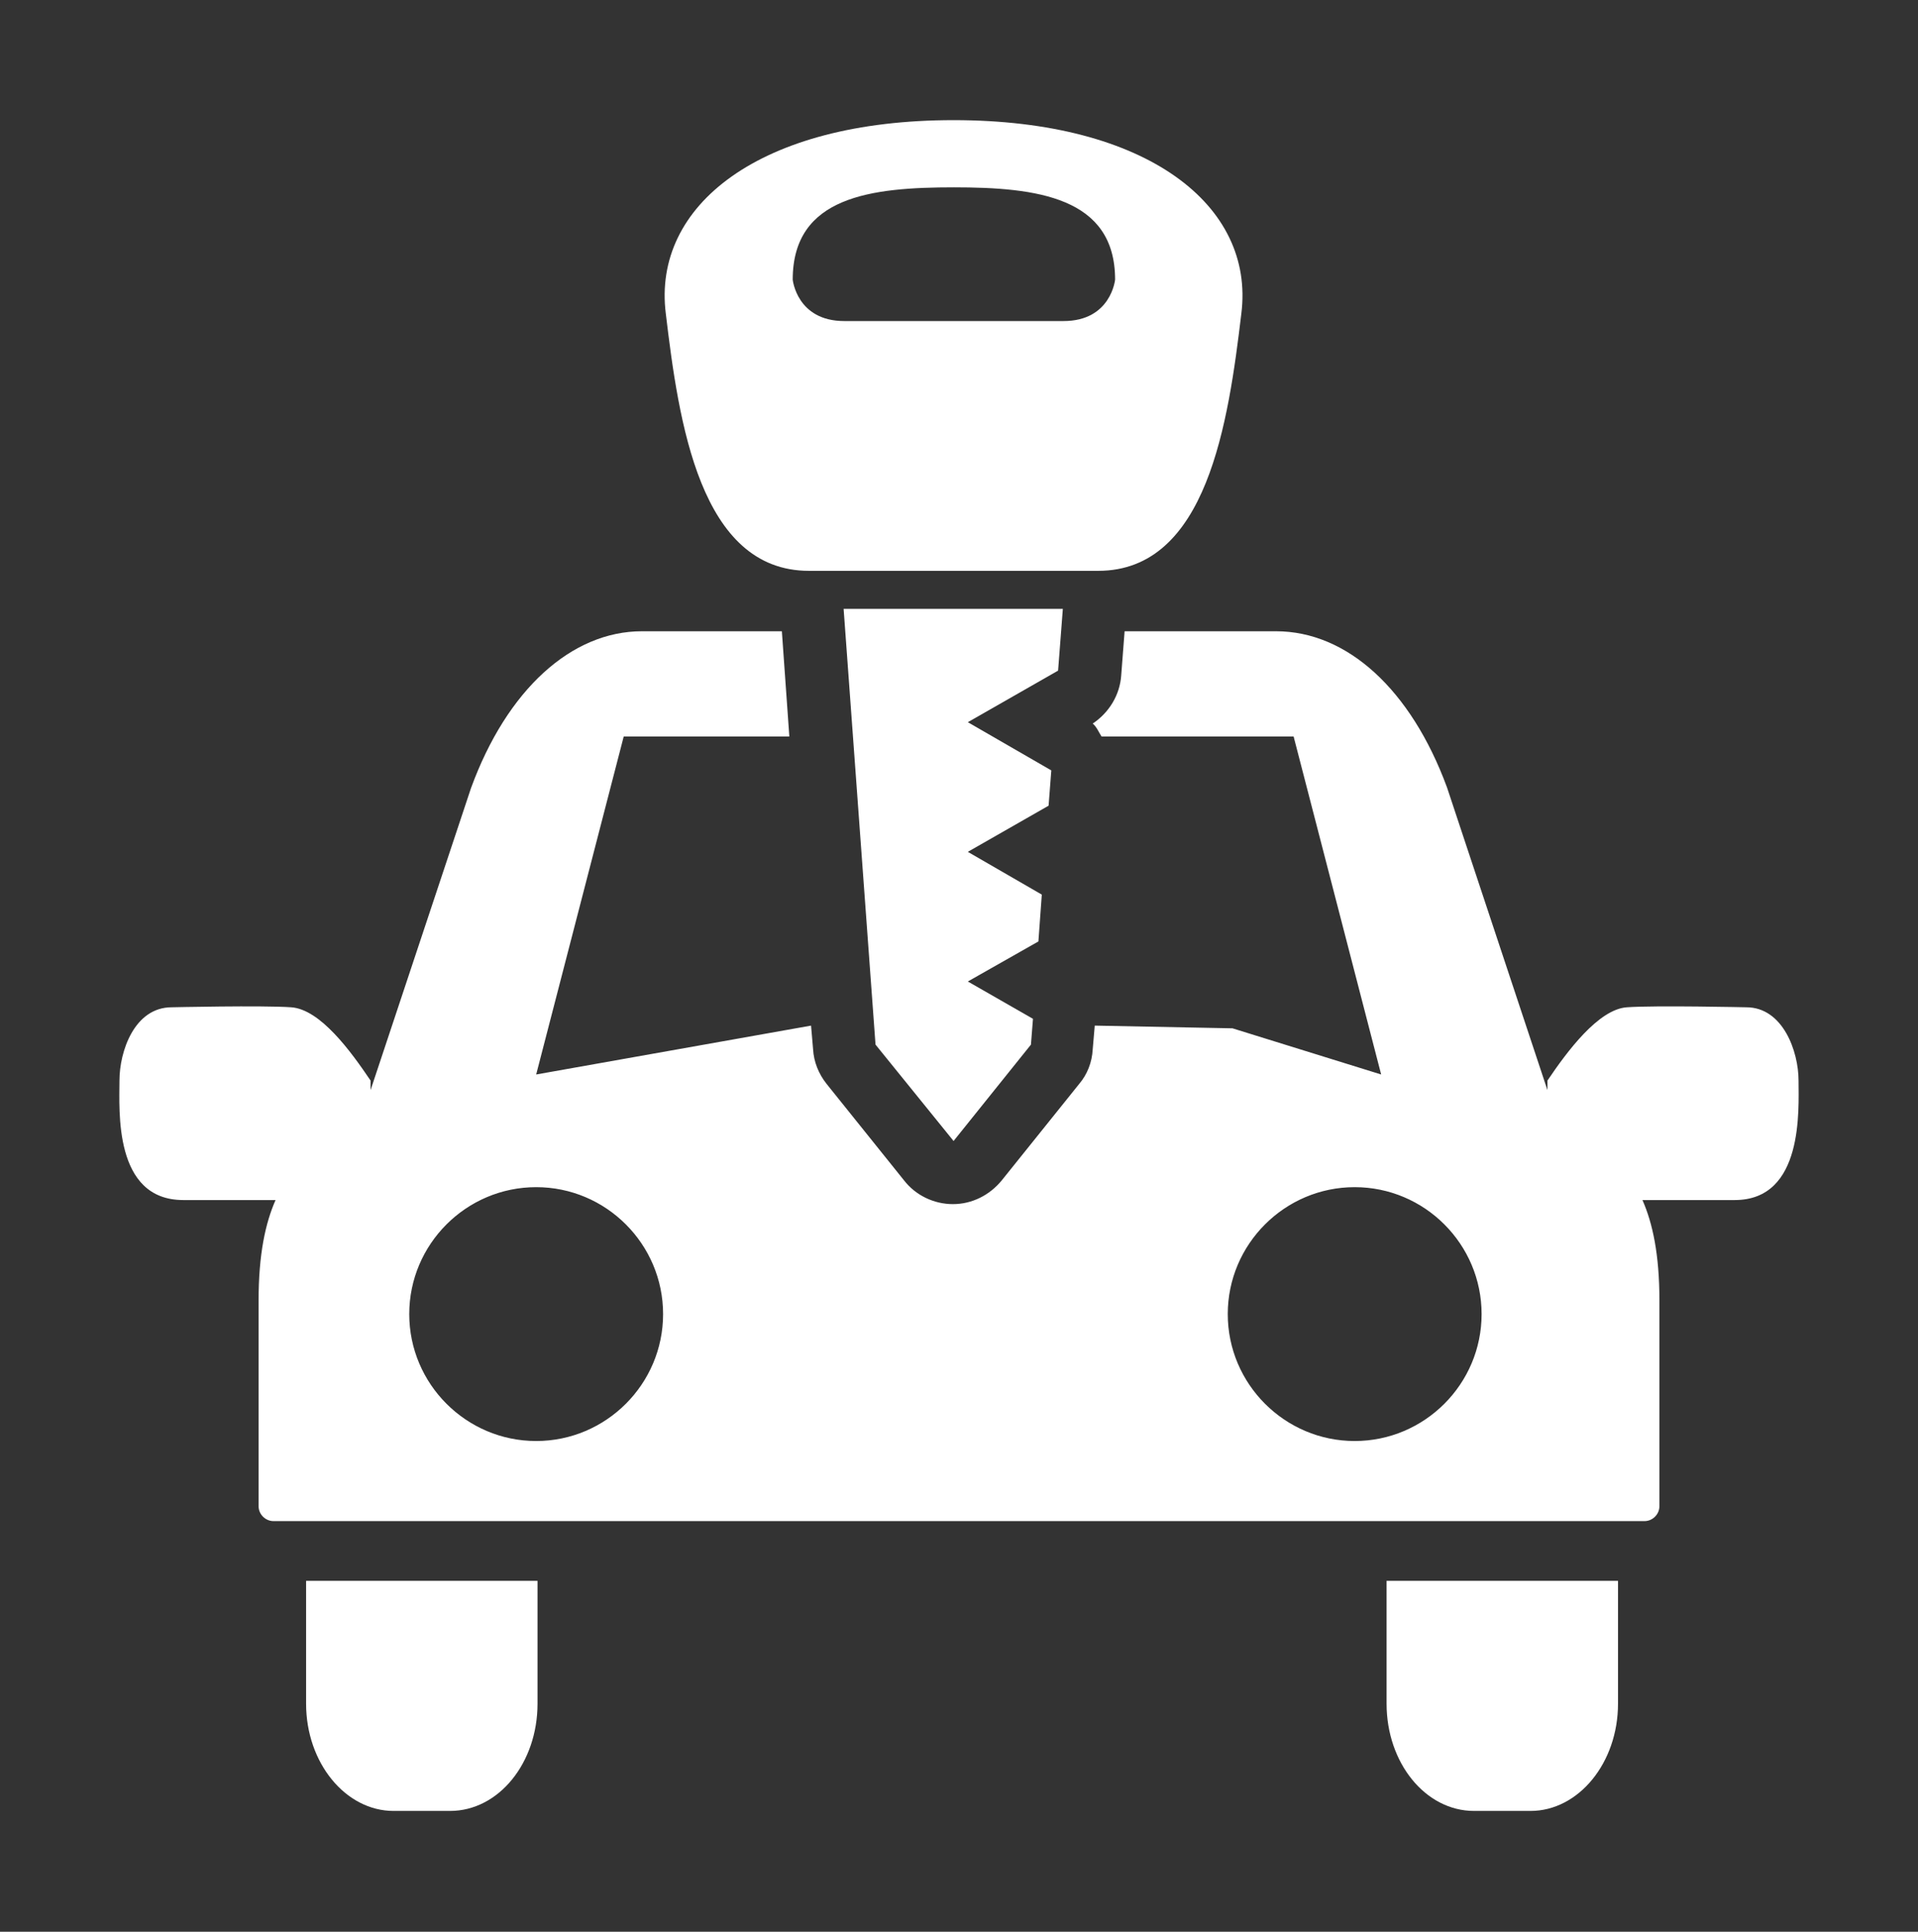 <?xml version="1.0" encoding="UTF-8"?>
<svg id="_レイヤー_2" xmlns="http://www.w3.org/2000/svg" version="1.1" viewBox="0 0 282.6 284.6">
  <rect x="0" y="0" width="282.6" height="284.6" fill="#333333" stroke="none"/>
  <!-- Generator: Adobe Illustrator 29.4.0, SVG Export Plug-In . SVG Version: 2.1.0 Build 152)  -->
  <defs>
    <style>
      .st0 {
        fill: #fff;
      }
    </style>
  </defs>
  <g id="_レイヤー_1-2">
    <path class="st0" d="M204.3,251c0,8.7,5.7,15.8,12.9,15.8h8.3c7.1,0,12.9-7.1,12.9-15.8v-18.1h-34.1v18.1h0Z"/>
    <path class="st0" d="M45.1,251c0,8.7,5.8,15.8,12.9,15.8h8.3c7.2,0,12.9-7.1,12.9-15.8v-18.1h-34.1v18.1Z"/>
    <path class="st0" d="M265,159.2c0-4.3-2.3-10.8-7.7-10.8,0,0-13.4-.3-17.6,0-4.2.3-8.8,6.5-11.7,10.8v1.4l-14.8-44.6c-5.3-14.4-14.7-23-25.2-23h-22.3l-.5,6.5c-.2,2.9-1.8,5.5-4.2,7.1.6.5.9,1.3,1.3,1.9h28.3l12.9,49.8-21.9-6.8-20.3-.4-.3,3.5c-.1,1.9-.8,3.7-2,5.1l-11.4,14.2c-1.8,2.2-4.4,3.5-7.2,3.5s-5.5-1.3-7.2-3.5l-11.4-14.2c-1.2-1.5-1.9-3.3-2-5.1l-.3-3.5-40.5,7.2,12.9-49.8h24.4l-1.1-15.5h-20.6c-10.4,0-19.9,8.6-25.2,23.1l-14.8,44.5v-1.4c-2.9-4.3-7.4-10.5-11.7-10.8-4.3-.3-17.6,0-17.6,0-5.5,0-7.7,6.5-7.7,10.8s-.9,17.6,9.4,17.6h13.6c-1.5,3.4-2.5,8-2.5,14.8v30.3c0,1.2,1,2.2,2.2,2.2h202c1.2,0,2.2-1,2.2-2.2v-30.3c0-6.8-1-11.4-2.5-14.8h13.6c10.2,0,9.4-13.4,9.4-17.6h0ZM79,212.3c-10.3,0-18.7-8.4-18.7-18.7s8.4-18.7,18.7-18.7,18.7,8.4,18.7,18.7-8.4,18.7-18.7,18.7ZM199.6,212.3c-10.3,0-18.7-8.4-18.7-18.7s8.4-18.7,18.7-18.7,18.7,8.4,18.7,18.7-8.4,18.7-18.7,18.7Z"/>
    <polygon class="st0" points="156.6 89.7 124.3 89.7 129 153.9 140.5 168.1 151.9 153.9 152.2 150.1 142.6 144.6 153 138.7 153.5 131.8 142.6 125.5 154.5 118.7 154.9 113.5 142.6 106.4 155.9 98.8 156.6 89.7"/>
    <path class="st0" d="M119.2,84.1h42.6c16.1,0,19.2-22,21.1-37.9,2-15.9-13.8-28.5-42.4-28.5s-44.4,12.6-42.4,28.5c1.9,15.9,5,37.9,21.1,37.9ZM140.5,27.6c12.2,0,23.8,1.4,23.8,13.6,0,0-.6,6.1-7.6,6.1h-32.3c-7,0-7.6-6.1-7.6-6.1,0-12.3,11.6-13.6,23.8-13.6Z"/>
  </g>
</svg>